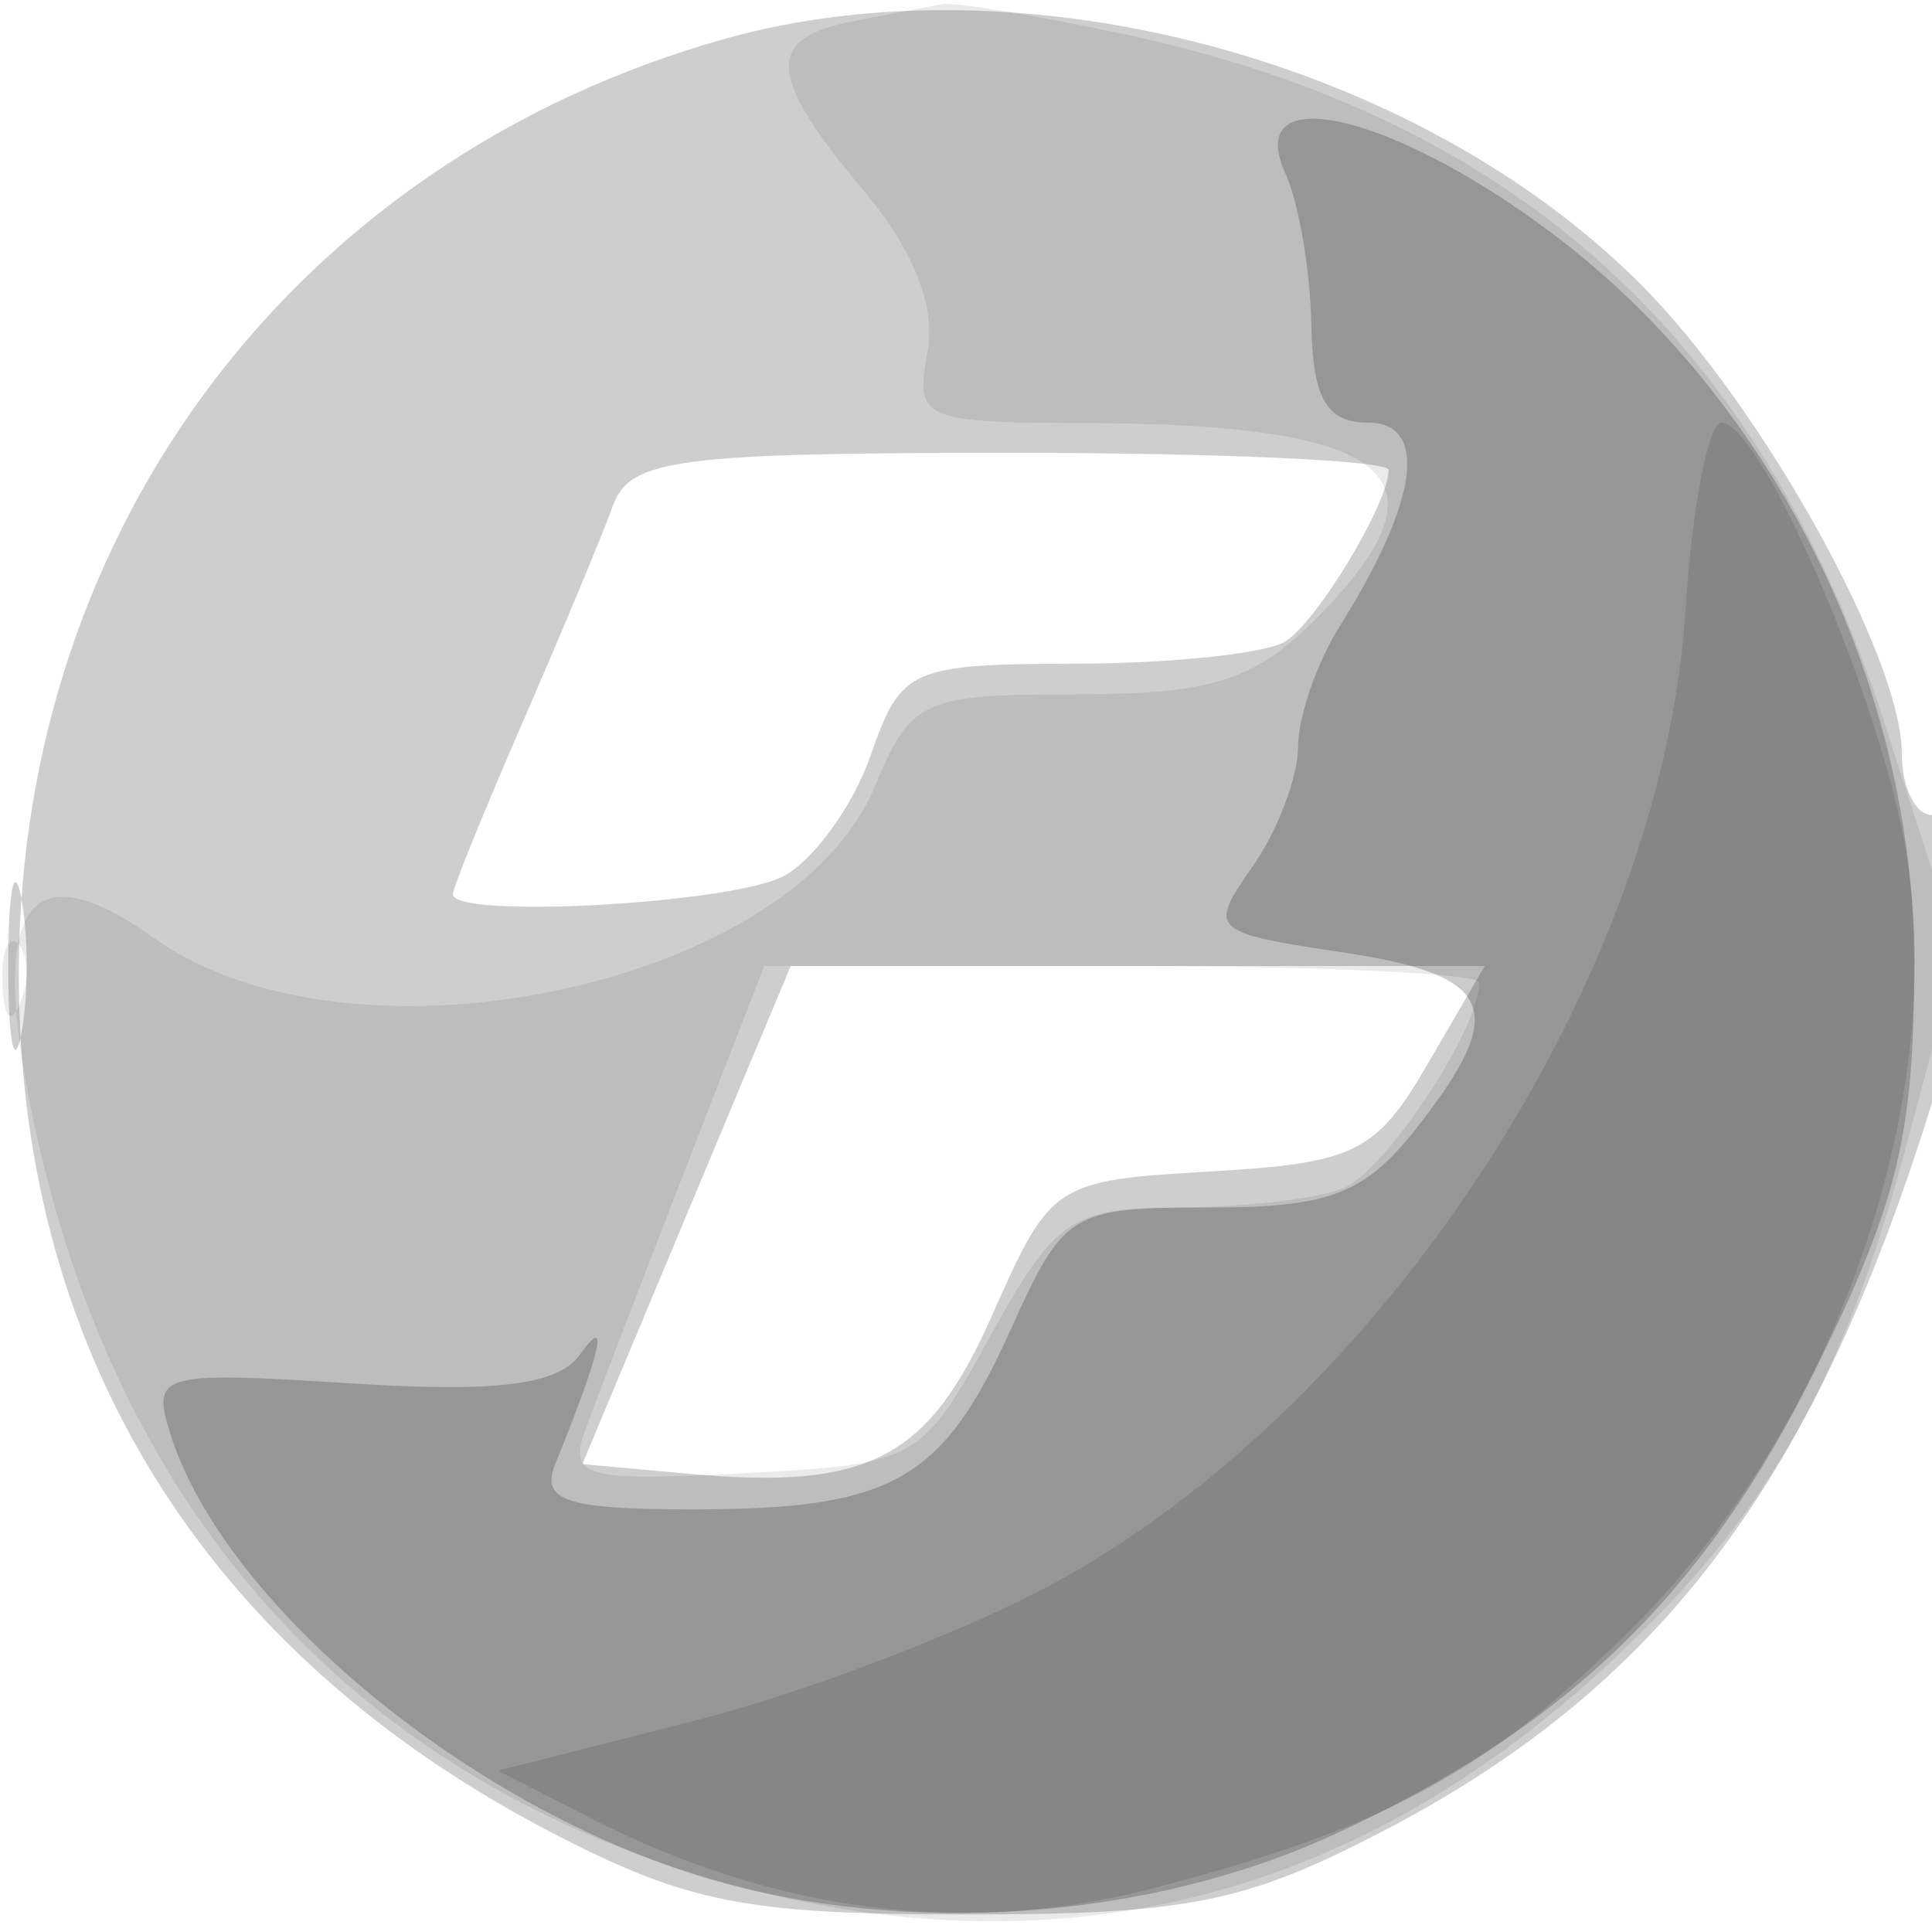 <svg xmlns="http://www.w3.org/2000/svg" width="64" height="64" version="1.1" fill="#000000"><path fill-opacity=".192" d="M 23.951 1.303 C 9.909 5.273, 0.729 17.354, 0.624 32 C 0.534 44.671, 6.698 54.692, 18.283 60.710 C 22.758 63.034, 24.708 63.419, 32 63.419 C 39.317 63.419, 41.235 63.037, 45.784 60.675 C 54.898 55.943, 59.989 49.260, 63.875 36.929 C 65.269 32.503, 65.339 27, 64 27 C 63.450 27, 63 26.085, 63 24.967 C 63 21.766, 58.355 13.422, 54.337 9.403 C 46.906 1.972, 33.871 -1.503, 23.951 1.303 M 20.305 16.750 C 19.957 17.712, 18.621 20.918, 17.336 23.874 C 16.051 26.830, 15 29.418, 15 29.624 C 15 30.447, 24.248 29.938, 25.961 29.021 C 26.967 28.483, 28.264 26.683, 28.843 25.021 C 29.850 22.131, 30.147 21.999, 35.698 21.985 C 38.889 21.976, 41.995 21.639, 42.600 21.235 C 43.690 20.507, 46 16.655, 46 15.566 C 46 15.255, 40.361 15, 33.469 15 C 22.442 15, 20.861 15.210, 20.305 16.750 M 0.272 32 C 0.272 34.475, 0.467 35.487, 0.706 34.250 C 0.944 33.013, 0.944 30.988, 0.706 29.750 C 0.467 28.512, 0.272 29.525, 0.272 32 M 22.742 40.250 L 19.292 48.500 22.801 48.820 C 28.793 49.365, 30.757 48.338, 32.876 43.547 C 34.806 39.184, 34.927 39.105, 40.119 38.805 C 44.882 38.530, 45.585 38.182, 47.292 35.250 L 49.184 32 37.688 32 L 26.193 32 22.742 40.250" stroke="none" fill="#000000" fill-rule="evenodd"/><path fill-opacity=".083" d="M 28.250 0.706 C 25.337 1.267, 25.412 2.512, 28.583 6.281 C 30.267 8.282, 31.011 10.160, 30.722 11.675 C 30.300 13.884, 30.558 14.001, 35.889 14.014 C 46.235 14.039, 48.295 15.796, 43.545 20.545 C 41.543 22.548, 40.092 23, 35.667 23 C 30.557 23, 30.169 23.178, 28.973 26.064 C 26.231 32.684, 11.669 35.749, 5.120 31.085 C 0.875 28.063, -0.406 29.991, 1.108 37.123 C 3.830 49.951, 11.444 58.559, 23.237 62.141 C 34.255 65.487, 44.301 63.240, 52.851 55.516 C 58.316 50.578, 60.963 46.089, 63.100 38.129 L 64.874 31.520 62.391 23.848 C 58.304 11.225, 50.154 3.873, 37.201 1.124 C 34.286 0.506, 31.586 0.061, 31.201 0.136 C 30.815 0.211, 29.488 0.467, 28.250 0.706 M 0.079 32.583 C 0.127 33.748, 0.364 33.985, 0.683 33.188 C 0.972 32.466, 0.936 31.603, 0.604 31.271 C 0.272 30.939, 0.036 31.529, 0.079 32.583 M 22.695 38.750 C 21.254 42.462, 19.775 46.312, 19.410 47.304 C 18.809 48.932, 19.314 49.078, 24.608 48.804 C 30.366 48.505, 30.513 48.424, 32.810 44.250 C 34.934 40.393, 35.505 40, 38.993 40 C 41.107 40, 43.565 39.720, 44.455 39.379 C 45.860 38.840, 49 34.122, 49 32.550 C 49 32.247, 43.671 32, 37.158 32 L 25.316 32 22.695 38.750" stroke="none" fill="#000000" fill-rule="evenodd"/><path fill-opacity=".206" d="M 42.583 5.750 C 43.022 6.713, 43.408 8.962, 43.440 10.750 C 43.485 13.203, 43.946 14, 45.317 14 C 47.337 14, 46.977 16.619, 44.396 20.715 C 43.628 21.933, 43 23.745, 43 24.742 C 43 25.739, 42.319 27.527, 41.488 28.714 C 40.017 30.813, 40.101 30.893, 44.488 31.550 C 49.528 32.306, 50.008 33.449, 46.927 37.365 C 45.205 39.554, 44.047 40, 40.079 40 C 35.463 40, 35.243 40.136, 33.473 44.061 C 31.218 49.060, 29.554 50, 22.959 50 C 18.758 50, 17.900 49.718, 18.393 48.500 C 19.924 44.716, 20.202 43.481, 19.209 44.874 C 18.490 45.882, 16.466 46.135, 11.611 45.826 C 5.315 45.425, 5.025 45.504, 5.628 47.452 C 7.387 53.129, 15.534 59.887, 23.441 62.227 C 29.988 64.165, 37.986 63.611, 44.141 60.793 C 51.889 57.246, 56.477 52.809, 60.185 45.275 C 62.861 39.839, 63.412 37.562, 63.412 31.923 C 63.412 22.677, 58.785 13.304, 51.500 7.793 C 46.130 3.730, 41.143 2.588, 42.583 5.750" stroke="none" fill="#000000" fill-rule="evenodd"/><path fill-opacity=".113" d="M 55.832 20.250 C 55.055 32.342, 45.873 46.486, 34.935 52.439 C 32.040 54.014, 26.709 56.058, 23.086 56.980 L 16.500 58.656 19.500 60.194 C 25.743 63.394, 32.031 64.174, 38.301 62.525 C 46.011 60.497, 49.309 58.691, 54.154 53.846 C 61.078 46.922, 64.813 35.637, 62.957 27.250 C 61.774 21.906, 58.236 14, 57.027 14 C 56.590 14, 56.052 16.813, 55.832 20.250" stroke="none" fill="#000000" fill-rule="evenodd"/></svg>